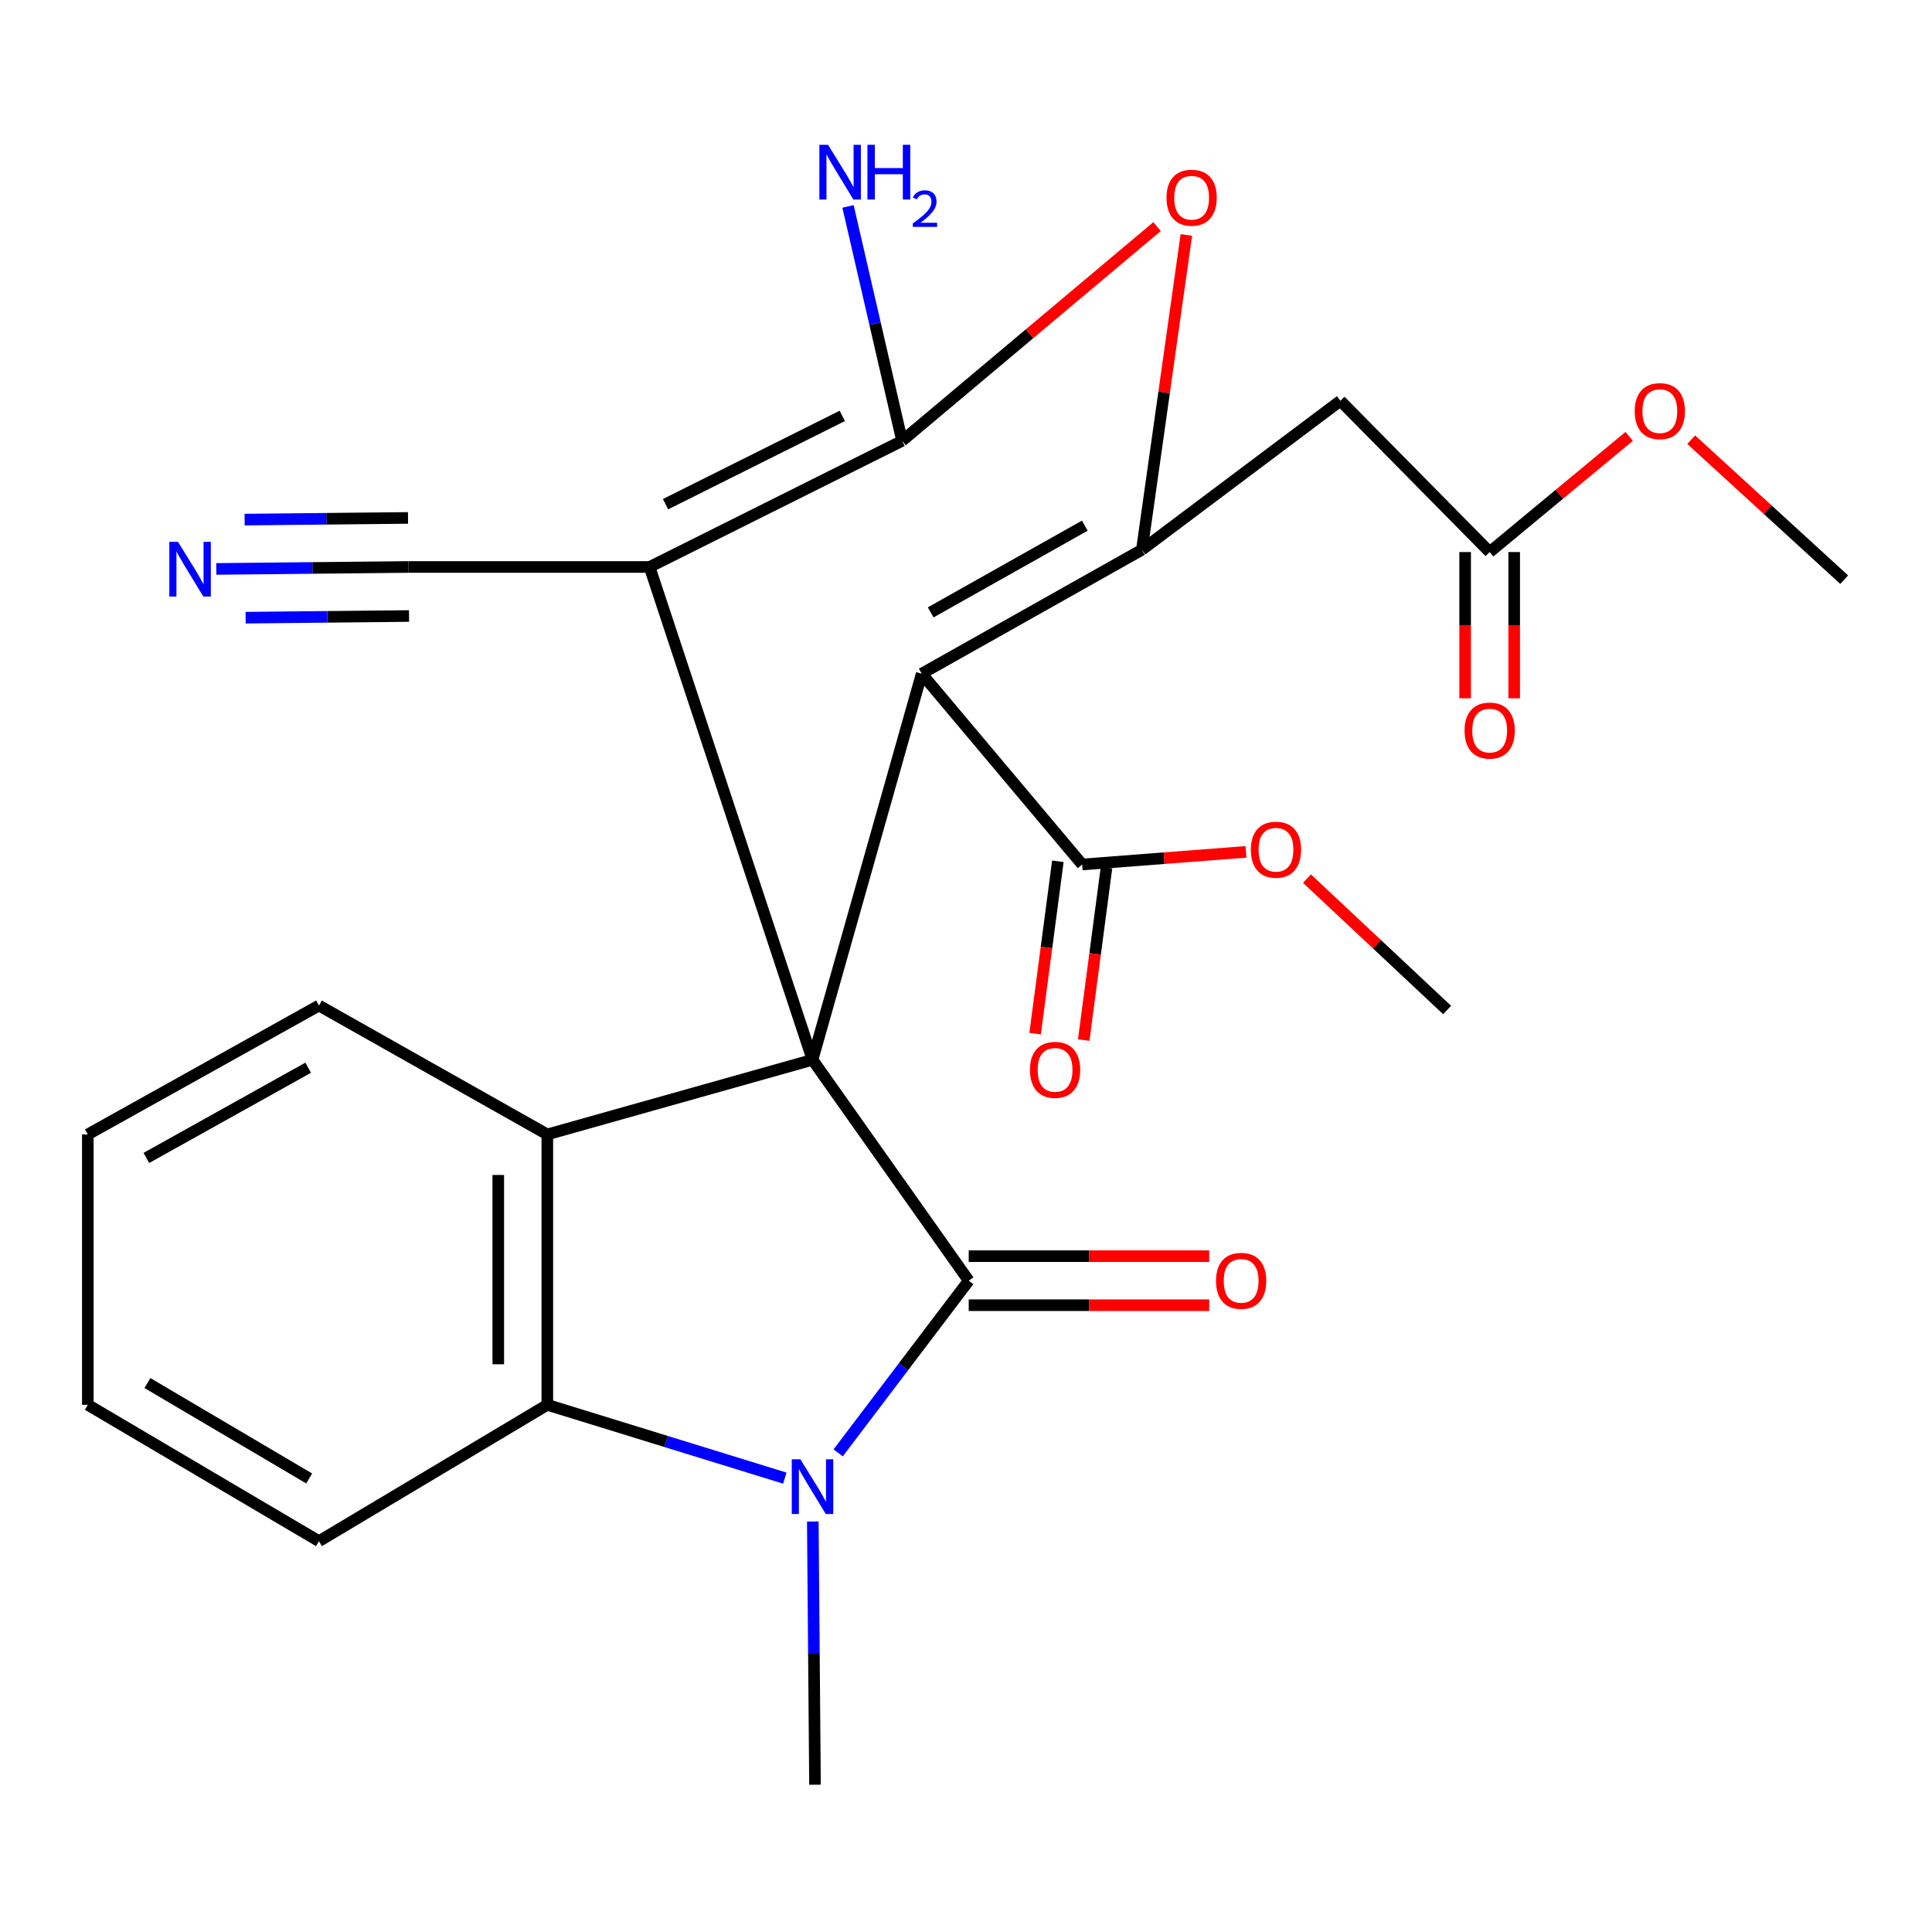 <?xml version='1.0' encoding='iso-8859-1'?>
<svg version='1.1' baseProfile='full'
              xmlns='http://www.w3.org/2000/svg'
                      xmlns:rdkit='http://www.rdkit.org/xml'
                      xmlns:xlink='http://www.w3.org/1999/xlink'
                  xml:space='preserve'
width='1000px' height='1000px' viewBox='0 0 1000 1000'>
<!-- END OF HEADER -->
<rect style='opacity:1.0;fill:#FFFFFF;stroke:none' width='1000' height='1000' x='0' y='0'> </rect>
<path class='bond-0' d='M 420.557,548.548 L 501.41,662.883' style='fill:none;fill-rule:evenodd;stroke:#000000;stroke-width:6px;stroke-linecap:butt;stroke-linejoin:miter;stroke-opacity:1' />
<path class='bond-1' d='M 420.557,548.548 L 477.082,348.706' style='fill:none;fill-rule:evenodd;stroke:#000000;stroke-width:6px;stroke-linecap:butt;stroke-linejoin:miter;stroke-opacity:1' />
<path class='bond-2' d='M 420.557,548.548 L 336.22,293.464' style='fill:none;fill-rule:evenodd;stroke:#000000;stroke-width:6px;stroke-linecap:butt;stroke-linejoin:miter;stroke-opacity:1' />
<path class='bond-6' d='M 420.557,548.548 L 283.291,587.177' style='fill:none;fill-rule:evenodd;stroke:#000000;stroke-width:6px;stroke-linecap:butt;stroke-linejoin:miter;stroke-opacity:1' />
<path class='bond-3' d='M 501.41,662.883 L 467.621,707.44' style='fill:none;fill-rule:evenodd;stroke:#000000;stroke-width:6px;stroke-linecap:butt;stroke-linejoin:miter;stroke-opacity:1' />
<path class='bond-3' d='M 467.621,707.44 L 433.832,751.998' style='fill:none;fill-rule:evenodd;stroke:#0000FF;stroke-width:6px;stroke-linecap:butt;stroke-linejoin:miter;stroke-opacity:1' />
<path class='bond-14' d='M 501.41,675.576 L 563.65,675.576' style='fill:none;fill-rule:evenodd;stroke:#000000;stroke-width:6px;stroke-linecap:butt;stroke-linejoin:miter;stroke-opacity:1' />
<path class='bond-14' d='M 563.65,675.576 L 625.889,675.576' style='fill:none;fill-rule:evenodd;stroke:#FF0000;stroke-width:6px;stroke-linecap:butt;stroke-linejoin:miter;stroke-opacity:1' />
<path class='bond-14' d='M 501.41,650.19 L 563.65,650.19' style='fill:none;fill-rule:evenodd;stroke:#000000;stroke-width:6px;stroke-linecap:butt;stroke-linejoin:miter;stroke-opacity:1' />
<path class='bond-14' d='M 563.65,650.19 L 625.889,650.19' style='fill:none;fill-rule:evenodd;stroke:#FF0000;stroke-width:6px;stroke-linecap:butt;stroke-linejoin:miter;stroke-opacity:1' />
<path class='bond-4' d='M 477.082,348.706 L 591.036,284.579' style='fill:none;fill-rule:evenodd;stroke:#000000;stroke-width:6px;stroke-linecap:butt;stroke-linejoin:miter;stroke-opacity:1' />
<path class='bond-4' d='M 481.726,316.964 L 561.493,272.075' style='fill:none;fill-rule:evenodd;stroke:#000000;stroke-width:6px;stroke-linecap:butt;stroke-linejoin:miter;stroke-opacity:1' />
<path class='bond-10' d='M 477.082,348.706 L 560.136,447.457' style='fill:none;fill-rule:evenodd;stroke:#000000;stroke-width:6px;stroke-linecap:butt;stroke-linejoin:miter;stroke-opacity:1' />
<path class='bond-5' d='M 336.22,293.464 L 466.914,228.181' style='fill:none;fill-rule:evenodd;stroke:#000000;stroke-width:6px;stroke-linecap:butt;stroke-linejoin:miter;stroke-opacity:1' />
<path class='bond-5' d='M 344.48,260.962 L 435.966,215.263' style='fill:none;fill-rule:evenodd;stroke:#000000;stroke-width:6px;stroke-linecap:butt;stroke-linejoin:miter;stroke-opacity:1' />
<path class='bond-11' d='M 336.22,293.464 L 211.449,293.464' style='fill:none;fill-rule:evenodd;stroke:#000000;stroke-width:6px;stroke-linecap:butt;stroke-linejoin:miter;stroke-opacity:1' />
<path class='bond-18' d='M 420.707,787.52 L 421.273,855.642' style='fill:none;fill-rule:evenodd;stroke:#0000FF;stroke-width:6px;stroke-linecap:butt;stroke-linejoin:miter;stroke-opacity:1' />
<path class='bond-18' d='M 421.273,855.642 L 421.84,923.764' style='fill:none;fill-rule:evenodd;stroke:#000000;stroke-width:6px;stroke-linecap:butt;stroke-linejoin:miter;stroke-opacity:1' />
<path class='bond-27' d='M 406.225,765.08 L 344.758,746.108' style='fill:none;fill-rule:evenodd;stroke:#0000FF;stroke-width:6px;stroke-linecap:butt;stroke-linejoin:miter;stroke-opacity:1' />
<path class='bond-27' d='M 344.758,746.108 L 283.291,727.137' style='fill:none;fill-rule:evenodd;stroke:#000000;stroke-width:6px;stroke-linecap:butt;stroke-linejoin:miter;stroke-opacity:1' />
<path class='bond-9' d='M 591.036,284.579 L 693.792,207.449' style='fill:none;fill-rule:evenodd;stroke:#000000;stroke-width:6px;stroke-linecap:butt;stroke-linejoin:miter;stroke-opacity:1' />
<path class='bond-28' d='M 591.036,284.579 L 602.545,203.098' style='fill:none;fill-rule:evenodd;stroke:#000000;stroke-width:6px;stroke-linecap:butt;stroke-linejoin:miter;stroke-opacity:1' />
<path class='bond-28' d='M 602.545,203.098 L 614.053,121.617' style='fill:none;fill-rule:evenodd;stroke:#FF0000;stroke-width:6px;stroke-linecap:butt;stroke-linejoin:miter;stroke-opacity:1' />
<path class='bond-7' d='M 466.914,228.181 L 532.904,172.734' style='fill:none;fill-rule:evenodd;stroke:#000000;stroke-width:6px;stroke-linecap:butt;stroke-linejoin:miter;stroke-opacity:1' />
<path class='bond-7' d='M 532.904,172.734 L 598.895,117.288' style='fill:none;fill-rule:evenodd;stroke:#FF0000;stroke-width:6px;stroke-linecap:butt;stroke-linejoin:miter;stroke-opacity:1' />
<path class='bond-15' d='M 466.914,228.181 L 452.923,167.509' style='fill:none;fill-rule:evenodd;stroke:#000000;stroke-width:6px;stroke-linecap:butt;stroke-linejoin:miter;stroke-opacity:1' />
<path class='bond-15' d='M 452.923,167.509 L 438.931,106.837' style='fill:none;fill-rule:evenodd;stroke:#0000FF;stroke-width:6px;stroke-linecap:butt;stroke-linejoin:miter;stroke-opacity:1' />
<path class='bond-8' d='M 283.291,587.177 L 283.291,727.137' style='fill:none;fill-rule:evenodd;stroke:#000000;stroke-width:6px;stroke-linecap:butt;stroke-linejoin:miter;stroke-opacity:1' />
<path class='bond-8' d='M 257.905,608.171 L 257.905,706.143' style='fill:none;fill-rule:evenodd;stroke:#000000;stroke-width:6px;stroke-linecap:butt;stroke-linejoin:miter;stroke-opacity:1' />
<path class='bond-20' d='M 283.291,587.177 L 165.092,520.469' style='fill:none;fill-rule:evenodd;stroke:#000000;stroke-width:6px;stroke-linecap:butt;stroke-linejoin:miter;stroke-opacity:1' />
<path class='bond-22' d='M 283.291,727.137 L 165.092,797.709' style='fill:none;fill-rule:evenodd;stroke:#000000;stroke-width:6px;stroke-linecap:butt;stroke-linejoin:miter;stroke-opacity:1' />
<path class='bond-13' d='M 693.792,207.449 L 771.049,285.736' style='fill:none;fill-rule:evenodd;stroke:#000000;stroke-width:6px;stroke-linecap:butt;stroke-linejoin:miter;stroke-opacity:1' />
<path class='bond-16' d='M 547.552,445.795 L 541.659,490.408' style='fill:none;fill-rule:evenodd;stroke:#000000;stroke-width:6px;stroke-linecap:butt;stroke-linejoin:miter;stroke-opacity:1' />
<path class='bond-16' d='M 541.659,490.408 L 535.765,535.021' style='fill:none;fill-rule:evenodd;stroke:#FF0000;stroke-width:6px;stroke-linecap:butt;stroke-linejoin:miter;stroke-opacity:1' />
<path class='bond-16' d='M 572.719,449.119 L 566.826,493.732' style='fill:none;fill-rule:evenodd;stroke:#000000;stroke-width:6px;stroke-linecap:butt;stroke-linejoin:miter;stroke-opacity:1' />
<path class='bond-16' d='M 566.826,493.732 L 560.932,538.346' style='fill:none;fill-rule:evenodd;stroke:#FF0000;stroke-width:6px;stroke-linecap:butt;stroke-linejoin:miter;stroke-opacity:1' />
<path class='bond-19' d='M 560.136,447.457 L 602.529,444.19' style='fill:none;fill-rule:evenodd;stroke:#000000;stroke-width:6px;stroke-linecap:butt;stroke-linejoin:miter;stroke-opacity:1' />
<path class='bond-19' d='M 602.529,444.19 L 644.923,440.924' style='fill:none;fill-rule:evenodd;stroke:#FF0000;stroke-width:6px;stroke-linecap:butt;stroke-linejoin:miter;stroke-opacity:1' />
<path class='bond-12' d='M 211.449,293.464 L 161.7,293.973' style='fill:none;fill-rule:evenodd;stroke:#000000;stroke-width:6px;stroke-linecap:butt;stroke-linejoin:miter;stroke-opacity:1' />
<path class='bond-12' d='M 161.7,293.973 L 111.951,294.482' style='fill:none;fill-rule:evenodd;stroke:#0000FF;stroke-width:6px;stroke-linecap:butt;stroke-linejoin:miter;stroke-opacity:1' />
<path class='bond-12' d='M 211.189,268.08 L 168.902,268.512' style='fill:none;fill-rule:evenodd;stroke:#000000;stroke-width:6px;stroke-linecap:butt;stroke-linejoin:miter;stroke-opacity:1' />
<path class='bond-12' d='M 168.902,268.512 L 126.616,268.945' style='fill:none;fill-rule:evenodd;stroke:#0000FF;stroke-width:6px;stroke-linecap:butt;stroke-linejoin:miter;stroke-opacity:1' />
<path class='bond-12' d='M 211.709,318.849 L 169.422,319.281' style='fill:none;fill-rule:evenodd;stroke:#000000;stroke-width:6px;stroke-linecap:butt;stroke-linejoin:miter;stroke-opacity:1' />
<path class='bond-12' d='M 169.422,319.281 L 127.135,319.714' style='fill:none;fill-rule:evenodd;stroke:#0000FF;stroke-width:6px;stroke-linecap:butt;stroke-linejoin:miter;stroke-opacity:1' />
<path class='bond-17' d='M 758.356,285.736 L 758.356,323.588' style='fill:none;fill-rule:evenodd;stroke:#000000;stroke-width:6px;stroke-linecap:butt;stroke-linejoin:miter;stroke-opacity:1' />
<path class='bond-17' d='M 758.356,323.588 L 758.356,361.441' style='fill:none;fill-rule:evenodd;stroke:#FF0000;stroke-width:6px;stroke-linecap:butt;stroke-linejoin:miter;stroke-opacity:1' />
<path class='bond-17' d='M 783.742,285.736 L 783.742,323.588' style='fill:none;fill-rule:evenodd;stroke:#000000;stroke-width:6px;stroke-linecap:butt;stroke-linejoin:miter;stroke-opacity:1' />
<path class='bond-17' d='M 783.742,323.588 L 783.742,361.441' style='fill:none;fill-rule:evenodd;stroke:#FF0000;stroke-width:6px;stroke-linecap:butt;stroke-linejoin:miter;stroke-opacity:1' />
<path class='bond-21' d='M 771.049,285.736 L 807.156,255.803' style='fill:none;fill-rule:evenodd;stroke:#000000;stroke-width:6px;stroke-linecap:butt;stroke-linejoin:miter;stroke-opacity:1' />
<path class='bond-21' d='M 807.156,255.803 L 843.263,225.871' style='fill:none;fill-rule:evenodd;stroke:#FF0000;stroke-width:6px;stroke-linecap:butt;stroke-linejoin:miter;stroke-opacity:1' />
<path class='bond-23' d='M 676.474,454.761 L 712.754,488.772' style='fill:none;fill-rule:evenodd;stroke:#FF0000;stroke-width:6px;stroke-linecap:butt;stroke-linejoin:miter;stroke-opacity:1' />
<path class='bond-23' d='M 712.754,488.772 L 749.034,522.782' style='fill:none;fill-rule:evenodd;stroke:#000000;stroke-width:6px;stroke-linecap:butt;stroke-linejoin:miter;stroke-opacity:1' />
<path class='bond-25' d='M 165.092,520.469 L 45.455,587.177' style='fill:none;fill-rule:evenodd;stroke:#000000;stroke-width:6px;stroke-linecap:butt;stroke-linejoin:miter;stroke-opacity:1' />
<path class='bond-25' d='M 159.509,552.647 L 75.763,599.343' style='fill:none;fill-rule:evenodd;stroke:#000000;stroke-width:6px;stroke-linecap:butt;stroke-linejoin:miter;stroke-opacity:1' />
<path class='bond-24' d='M 875.357,227.577 L 914.951,263.807' style='fill:none;fill-rule:evenodd;stroke:#FF0000;stroke-width:6px;stroke-linecap:butt;stroke-linejoin:miter;stroke-opacity:1' />
<path class='bond-24' d='M 914.951,263.807 L 954.545,300.036' style='fill:none;fill-rule:evenodd;stroke:#000000;stroke-width:6px;stroke-linecap:butt;stroke-linejoin:miter;stroke-opacity:1' />
<path class='bond-29' d='M 165.092,797.709 L 45.455,727.137' style='fill:none;fill-rule:evenodd;stroke:#000000;stroke-width:6px;stroke-linecap:butt;stroke-linejoin:miter;stroke-opacity:1' />
<path class='bond-29' d='M 160.044,765.258 L 76.298,715.858' style='fill:none;fill-rule:evenodd;stroke:#000000;stroke-width:6px;stroke-linecap:butt;stroke-linejoin:miter;stroke-opacity:1' />
<path class='bond-26' d='M 45.455,587.177 L 45.455,727.137' style='fill:none;fill-rule:evenodd;stroke:#000000;stroke-width:6px;stroke-linecap:butt;stroke-linejoin:miter;stroke-opacity:1' />
<path  class='atom-4' d='M 414.297 755.343
L 423.577 770.343
Q 424.497 771.823, 425.977 774.503
Q 427.457 777.183, 427.537 777.343
L 427.537 755.343
L 431.297 755.343
L 431.297 783.663
L 427.417 783.663
L 417.457 767.263
Q 416.297 765.343, 415.057 763.143
Q 413.857 760.943, 413.497 760.263
L 413.497 783.663
L 409.817 783.663
L 409.817 755.343
L 414.297 755.343
' fill='#0000FF'/>
<path  class='atom-8' d='M 603.788 102.333
Q 603.788 95.533, 607.148 91.733
Q 610.508 87.933, 616.788 87.933
Q 623.068 87.933, 626.428 91.733
Q 629.788 95.533, 629.788 102.333
Q 629.788 109.213, 626.388 113.133
Q 622.988 117.013, 616.788 117.013
Q 610.548 117.013, 607.148 113.133
Q 603.788 109.253, 603.788 102.333
M 616.788 113.813
Q 621.108 113.813, 623.428 110.933
Q 625.788 108.013, 625.788 102.333
Q 625.788 96.773, 623.428 93.973
Q 621.108 91.133, 616.788 91.133
Q 612.468 91.133, 610.108 93.933
Q 607.788 96.733, 607.788 102.333
Q 607.788 108.053, 610.108 110.933
Q 612.468 113.813, 616.788 113.813
' fill='#FF0000'/>
<path  class='atom-13' d='M 92.124 280.461
L 101.404 295.461
Q 102.324 296.941, 103.804 299.621
Q 105.284 302.301, 105.364 302.461
L 105.364 280.461
L 109.124 280.461
L 109.124 308.781
L 105.244 308.781
L 95.284 292.381
Q 94.124 290.461, 92.884 288.261
Q 91.684 286.061, 91.324 285.381
L 91.324 308.781
L 87.644 308.781
L 87.644 280.461
L 92.124 280.461
' fill='#0000FF'/>
<path  class='atom-15' d='M 629.414 662.963
Q 629.414 656.163, 632.774 652.363
Q 636.134 648.563, 642.414 648.563
Q 648.694 648.563, 652.054 652.363
Q 655.414 656.163, 655.414 662.963
Q 655.414 669.843, 652.014 673.763
Q 648.614 677.643, 642.414 677.643
Q 636.174 677.643, 632.774 673.763
Q 629.414 669.883, 629.414 662.963
M 642.414 674.443
Q 646.734 674.443, 649.054 671.563
Q 651.414 668.643, 651.414 662.963
Q 651.414 657.403, 649.054 654.603
Q 646.734 651.763, 642.414 651.763
Q 638.094 651.763, 635.734 654.563
Q 633.414 657.363, 633.414 662.963
Q 633.414 668.683, 635.734 671.563
Q 638.094 674.443, 642.414 674.443
' fill='#FF0000'/>
<path  class='atom-16' d='M 428.583 74.949
L 437.863 89.949
Q 438.783 91.429, 440.263 94.109
Q 441.743 96.789, 441.823 96.949
L 441.823 74.949
L 445.583 74.949
L 445.583 103.269
L 441.703 103.269
L 431.743 86.869
Q 430.583 84.949, 429.343 82.749
Q 428.143 80.549, 427.783 79.869
L 427.783 103.269
L 424.103 103.269
L 424.103 74.949
L 428.583 74.949
' fill='#0000FF'/>
<path  class='atom-16' d='M 448.983 74.949
L 452.823 74.949
L 452.823 86.989
L 467.303 86.989
L 467.303 74.949
L 471.143 74.949
L 471.143 103.269
L 467.303 103.269
L 467.303 90.189
L 452.823 90.189
L 452.823 103.269
L 448.983 103.269
L 448.983 74.949
' fill='#0000FF'/>
<path  class='atom-16' d='M 472.516 102.276
Q 473.203 100.507, 474.839 99.53
Q 476.476 98.527, 478.747 98.527
Q 481.571 98.527, 483.155 100.058
Q 484.739 101.589, 484.739 104.308
Q 484.739 107.08, 482.68 109.668
Q 480.647 112.255, 476.423 115.317
L 485.056 115.317
L 485.056 117.429
L 472.463 117.429
L 472.463 115.66
Q 475.948 113.179, 478.007 111.331
Q 480.093 109.483, 481.096 107.82
Q 482.099 106.156, 482.099 104.44
Q 482.099 102.645, 481.202 101.642
Q 480.304 100.639, 478.747 100.639
Q 477.242 100.639, 476.239 101.246
Q 475.235 101.853, 474.523 103.2
L 472.516 102.276
' fill='#0000FF'/>
<path  class='atom-17' d='M 533.103 553.762
Q 533.103 546.962, 536.463 543.162
Q 539.823 539.362, 546.103 539.362
Q 552.383 539.362, 555.743 543.162
Q 559.103 546.962, 559.103 553.762
Q 559.103 560.642, 555.703 564.562
Q 552.303 568.442, 546.103 568.442
Q 539.863 568.442, 536.463 564.562
Q 533.103 560.682, 533.103 553.762
M 546.103 565.242
Q 550.423 565.242, 552.743 562.362
Q 555.103 559.442, 555.103 553.762
Q 555.103 548.202, 552.743 545.402
Q 550.423 542.562, 546.103 542.562
Q 541.783 542.562, 539.423 545.362
Q 537.103 548.162, 537.103 553.762
Q 537.103 559.482, 539.423 562.362
Q 541.783 565.242, 546.103 565.242
' fill='#FF0000'/>
<path  class='atom-18' d='M 758.049 378.149
Q 758.049 371.349, 761.409 367.549
Q 764.769 363.749, 771.049 363.749
Q 777.329 363.749, 780.689 367.549
Q 784.049 371.349, 784.049 378.149
Q 784.049 385.029, 780.649 388.949
Q 777.249 392.829, 771.049 392.829
Q 764.809 392.829, 761.409 388.949
Q 758.049 385.069, 758.049 378.149
M 771.049 389.629
Q 775.369 389.629, 777.689 386.749
Q 780.049 383.829, 780.049 378.149
Q 780.049 372.589, 777.689 369.789
Q 775.369 366.949, 771.049 366.949
Q 766.729 366.949, 764.369 369.749
Q 762.049 372.549, 762.049 378.149
Q 762.049 383.869, 764.369 386.749
Q 766.729 389.629, 771.049 389.629
' fill='#FF0000'/>
<path  class='atom-20' d='M 647.438 439.808
Q 647.438 433.008, 650.798 429.208
Q 654.158 425.408, 660.438 425.408
Q 666.718 425.408, 670.078 429.208
Q 673.438 433.008, 673.438 439.808
Q 673.438 446.688, 670.038 450.608
Q 666.638 454.488, 660.438 454.488
Q 654.198 454.488, 650.798 450.608
Q 647.438 446.728, 647.438 439.808
M 660.438 451.288
Q 664.758 451.288, 667.078 448.408
Q 669.438 445.488, 669.438 439.808
Q 669.438 434.248, 667.078 431.448
Q 664.758 428.608, 660.438 428.608
Q 656.118 428.608, 653.758 431.408
Q 651.438 434.208, 651.438 439.808
Q 651.438 445.528, 653.758 448.408
Q 656.118 451.288, 660.438 451.288
' fill='#FF0000'/>
<path  class='atom-22' d='M 846.123 212.804
Q 846.123 206.004, 849.483 202.204
Q 852.843 198.404, 859.123 198.404
Q 865.403 198.404, 868.763 202.204
Q 872.123 206.004, 872.123 212.804
Q 872.123 219.684, 868.723 223.604
Q 865.323 227.484, 859.123 227.484
Q 852.883 227.484, 849.483 223.604
Q 846.123 219.724, 846.123 212.804
M 859.123 224.284
Q 863.443 224.284, 865.763 221.404
Q 868.123 218.484, 868.123 212.804
Q 868.123 207.244, 865.763 204.444
Q 863.443 201.604, 859.123 201.604
Q 854.803 201.604, 852.443 204.404
Q 850.123 207.204, 850.123 212.804
Q 850.123 218.524, 852.443 221.404
Q 854.803 224.284, 859.123 224.284
' fill='#FF0000'/>
</svg>
